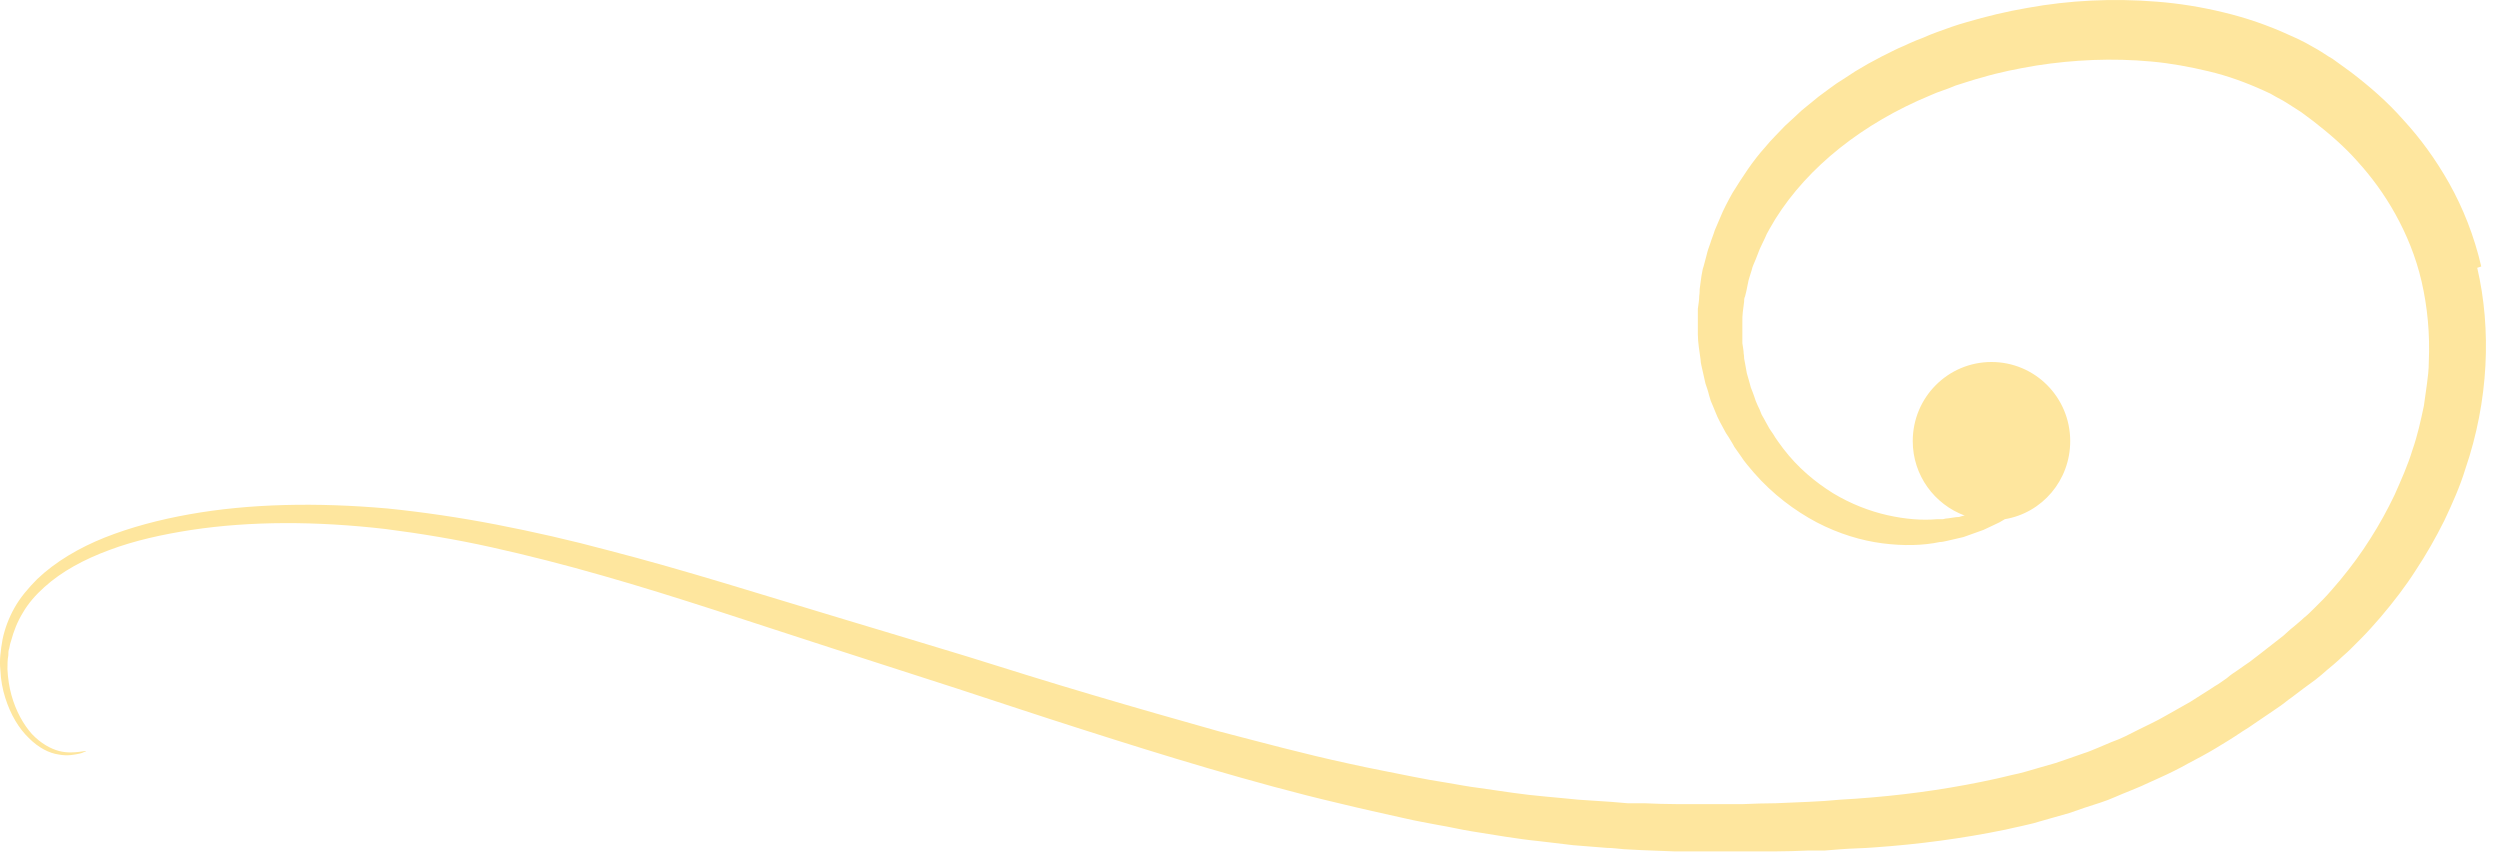 <?xml version="1.0" encoding="UTF-8"?> <svg xmlns="http://www.w3.org/2000/svg" viewBox="0 0 34.261 11.734" fill="none"> <path d="M34.004 3.652C33.906 3.229 33.754 2.85 33.565 2.513C33.376 2.177 33.163 1.889 32.937 1.644C32.718 1.394 32.468 1.179 32.212 0.984C32.145 0.935 32.084 0.892 32.017 0.843C31.986 0.818 31.95 0.794 31.913 0.775L31.809 0.708C31.742 0.665 31.669 0.629 31.596 0.586L31.486 0.531L31.377 0.482C31.084 0.347 30.779 0.243 30.474 0.17C30.17 0.096 29.865 0.047 29.56 0.023C28.95 -0.026 28.359 0.004 27.786 0.108C27.499 0.157 27.219 0.225 26.951 0.304C26.816 0.341 26.682 0.39 26.548 0.439C26.481 0.463 26.42 0.488 26.353 0.518C26.286 0.543 26.225 0.567 26.158 0.598C26.097 0.629 26.03 0.653 25.969 0.684C25.908 0.714 25.847 0.745 25.786 0.775L25.695 0.824L25.603 0.873C25.542 0.91 25.488 0.941 25.426 0.977C25.372 1.014 25.311 1.051 25.256 1.088L25.17 1.143L25.085 1.204C25.03 1.247 24.975 1.283 24.92 1.326C24.866 1.369 24.817 1.412 24.762 1.455C24.707 1.498 24.658 1.54 24.61 1.589C24.561 1.632 24.512 1.681 24.463 1.724C24.372 1.822 24.274 1.914 24.195 2.012C24.018 2.207 23.878 2.428 23.744 2.642C23.713 2.697 23.683 2.752 23.652 2.813L23.61 2.899L23.573 2.985C23.549 3.04 23.524 3.101 23.5 3.156C23.482 3.217 23.457 3.272 23.439 3.333L23.409 3.419C23.409 3.419 23.39 3.48 23.384 3.511C23.366 3.572 23.354 3.633 23.335 3.688C23.323 3.75 23.311 3.811 23.305 3.872L23.293 3.964C23.293 3.964 23.293 4.025 23.287 4.056C23.287 4.117 23.274 4.178 23.268 4.233C23.268 4.294 23.268 4.349 23.268 4.411V4.496V4.582C23.268 4.637 23.274 4.698 23.281 4.753C23.287 4.808 23.299 4.87 23.305 4.925C23.305 4.955 23.311 4.98 23.317 5.01L23.335 5.09C23.348 5.145 23.36 5.2 23.372 5.255C23.39 5.31 23.409 5.359 23.421 5.414C23.427 5.439 23.439 5.469 23.445 5.494L23.476 5.567C23.494 5.616 23.518 5.665 23.537 5.714C23.561 5.763 23.585 5.812 23.61 5.855L23.646 5.922C23.646 5.922 23.671 5.965 23.689 5.989C23.713 6.032 23.744 6.075 23.768 6.124C23.799 6.167 23.829 6.21 23.854 6.246C23.908 6.332 23.976 6.406 24.037 6.479C24.293 6.773 24.597 6.999 24.896 7.158C25.201 7.317 25.512 7.409 25.798 7.446C26.085 7.483 26.353 7.477 26.585 7.428C26.615 7.428 26.64 7.421 26.67 7.415C26.701 7.409 26.725 7.403 26.749 7.397C26.804 7.385 26.853 7.372 26.908 7.36C27.005 7.324 27.097 7.293 27.182 7.262C27.262 7.226 27.335 7.189 27.402 7.158C27.426 7.146 27.451 7.128 27.475 7.115C27.987 7.03 28.371 6.583 28.371 6.045C28.371 5.445 27.889 4.961 27.292 4.961C26.695 4.961 26.213 5.445 26.213 6.045C26.213 6.516 26.512 6.913 26.926 7.066C26.902 7.066 26.871 7.079 26.847 7.085C26.798 7.085 26.755 7.097 26.701 7.103C26.676 7.103 26.652 7.109 26.628 7.115C26.603 7.115 26.579 7.115 26.548 7.115C26.341 7.134 26.109 7.115 25.865 7.06C25.622 7.005 25.366 6.907 25.122 6.76C24.878 6.608 24.64 6.412 24.439 6.149C24.39 6.081 24.341 6.02 24.299 5.947C24.274 5.91 24.25 5.879 24.232 5.843C24.213 5.806 24.189 5.769 24.171 5.732C24.158 5.714 24.152 5.696 24.14 5.677L24.116 5.616C24.097 5.579 24.079 5.537 24.061 5.494C24.049 5.451 24.03 5.408 24.018 5.371L23.994 5.31C23.994 5.31 23.982 5.267 23.976 5.243C23.963 5.2 23.951 5.157 23.939 5.114C23.933 5.071 23.921 5.023 23.915 4.98L23.902 4.912C23.902 4.912 23.902 4.87 23.896 4.845C23.896 4.802 23.884 4.753 23.878 4.704C23.878 4.655 23.878 4.613 23.878 4.564V4.49V4.417C23.878 4.368 23.878 4.319 23.884 4.276C23.89 4.227 23.896 4.178 23.902 4.135C23.902 4.111 23.902 4.086 23.915 4.062L23.933 3.988C23.945 3.939 23.951 3.89 23.963 3.841C23.976 3.792 23.994 3.744 24.006 3.701C24.012 3.676 24.018 3.652 24.03 3.627L24.061 3.554C24.079 3.505 24.097 3.462 24.116 3.413C24.14 3.364 24.158 3.321 24.183 3.272L24.213 3.205L24.25 3.138C24.274 3.095 24.305 3.046 24.329 3.003C24.78 2.281 25.536 1.687 26.451 1.308C26.506 1.283 26.566 1.259 26.621 1.241C26.682 1.222 26.737 1.198 26.798 1.173C26.92 1.137 27.036 1.094 27.158 1.063C27.402 0.99 27.652 0.941 27.908 0.898C28.42 0.818 28.95 0.794 29.481 0.843C29.749 0.867 30.011 0.916 30.267 0.977C30.529 1.039 30.779 1.13 31.023 1.241L31.114 1.283L31.2 1.332C31.261 1.363 31.316 1.394 31.37 1.43L31.456 1.485C31.456 1.485 31.511 1.522 31.541 1.54C31.596 1.583 31.651 1.62 31.706 1.663C31.925 1.834 32.133 2.012 32.315 2.22C32.498 2.422 32.675 2.66 32.828 2.936C32.98 3.211 33.108 3.517 33.187 3.86C33.266 4.203 33.303 4.576 33.285 4.967C33.285 5.065 33.273 5.163 33.26 5.261C33.248 5.359 33.23 5.463 33.218 5.561C33.175 5.763 33.132 5.965 33.059 6.173C32.998 6.375 32.907 6.577 32.815 6.785C32.718 6.987 32.608 7.189 32.486 7.379C32.364 7.574 32.224 7.764 32.072 7.948C31.992 8.04 31.919 8.131 31.834 8.217C31.791 8.26 31.749 8.303 31.706 8.345C31.663 8.388 31.62 8.431 31.572 8.468C31.529 8.511 31.48 8.547 31.432 8.59C31.383 8.627 31.34 8.67 31.291 8.713C31.187 8.792 31.09 8.872 30.986 8.951C30.938 8.988 30.883 9.031 30.834 9.068C30.779 9.104 30.73 9.141 30.676 9.178C30.621 9.214 30.566 9.251 30.517 9.294C30.462 9.331 30.407 9.374 30.352 9.404C30.243 9.478 30.127 9.545 30.017 9.618C29.901 9.686 29.785 9.747 29.67 9.814C29.554 9.882 29.432 9.937 29.31 9.998C29.249 10.028 29.188 10.059 29.127 10.09C29.066 10.12 29.005 10.145 28.938 10.169C28.877 10.194 28.81 10.224 28.749 10.249C28.688 10.273 28.621 10.304 28.56 10.322C28.432 10.365 28.304 10.414 28.17 10.457C28.036 10.493 27.902 10.536 27.768 10.573C27.701 10.591 27.633 10.61 27.566 10.622C27.499 10.64 27.432 10.653 27.359 10.671C26.81 10.793 26.237 10.879 25.658 10.928C25.512 10.94 25.366 10.952 25.219 10.959L25 10.977L24.78 10.989C24.634 10.995 24.482 11.001 24.335 11.008C24.183 11.008 24.037 11.014 23.884 11.02C23.732 11.02 23.585 11.02 23.433 11.02C23.281 11.02 23.128 11.02 22.982 11.02C22.829 11.02 22.683 11.014 22.531 11.008H22.305C22.232 11.001 22.153 10.995 22.08 10.989C21.927 10.977 21.781 10.971 21.628 10.959C21.476 10.946 21.33 10.928 21.177 10.916C20.879 10.891 20.574 10.842 20.275 10.799C20.123 10.781 19.976 10.751 19.824 10.726C19.672 10.702 19.525 10.677 19.373 10.646C19.074 10.585 18.775 10.53 18.477 10.463C17.879 10.334 17.294 10.175 16.703 10.022C16.117 9.857 15.538 9.692 14.959 9.52C14.38 9.349 13.813 9.172 13.246 8.994C12.679 8.823 12.118 8.651 11.563 8.486C10.46 8.156 9.387 7.813 8.344 7.544C7.82 7.403 7.308 7.287 6.802 7.189C6.296 7.091 5.796 7.018 5.315 6.969C4.345 6.883 3.419 6.901 2.596 7.048C2.181 7.122 1.791 7.226 1.437 7.366C1.084 7.507 0.761 7.697 0.511 7.935C0.389 8.058 0.279 8.186 0.2 8.327C0.12 8.468 0.066 8.615 0.035 8.762C0.029 8.798 0.023 8.835 0.017 8.872C0.011 8.909 0.011 8.945 0.005 8.976C-0.002 9.043 -0.002 9.117 0.005 9.184C0.011 9.319 0.035 9.447 0.072 9.563C0.145 9.796 0.261 9.986 0.395 10.114C0.529 10.249 0.675 10.322 0.803 10.34C0.931 10.365 1.029 10.34 1.09 10.328C1.12 10.322 1.145 10.31 1.157 10.304C1.169 10.304 1.181 10.292 1.181 10.292C1.181 10.292 1.151 10.292 1.084 10.304C1.023 10.31 0.925 10.322 0.809 10.292C0.693 10.261 0.559 10.188 0.437 10.059C0.322 9.93 0.218 9.747 0.157 9.527C0.126 9.416 0.108 9.294 0.102 9.172C0.102 9.11 0.102 9.043 0.114 8.982C0.114 8.951 0.114 8.915 0.127 8.884C0.133 8.853 0.139 8.817 0.151 8.786C0.187 8.651 0.236 8.523 0.315 8.394C0.389 8.266 0.492 8.15 0.608 8.046C0.846 7.831 1.151 7.666 1.498 7.538C1.84 7.409 2.224 7.324 2.626 7.262C3.437 7.14 4.333 7.14 5.284 7.25C5.76 7.311 6.247 7.391 6.741 7.501C7.235 7.611 7.741 7.74 8.253 7.887C9.283 8.18 10.338 8.541 11.441 8.896C11.99 9.074 12.545 9.251 13.112 9.435C13.673 9.618 14.24 9.808 14.819 9.992C15.392 10.175 15.977 10.359 16.562 10.53C17.154 10.702 17.745 10.867 18.349 11.008C18.647 11.081 18.952 11.148 19.257 11.216C19.409 11.252 19.562 11.277 19.714 11.307C19.867 11.332 20.019 11.369 20.171 11.393C20.482 11.442 20.787 11.497 21.098 11.528C21.25 11.546 21.409 11.564 21.561 11.583C21.72 11.595 21.872 11.607 22.025 11.62C22.104 11.62 22.177 11.632 22.256 11.638L22.488 11.65C22.647 11.656 22.799 11.662 22.951 11.668C23.104 11.668 23.256 11.668 23.409 11.668C23.561 11.668 23.713 11.668 23.866 11.668C24.018 11.668 24.171 11.668 24.323 11.668C24.475 11.668 24.628 11.662 24.78 11.656H25.006L25.231 11.638C25.384 11.626 25.536 11.626 25.689 11.613C26.292 11.571 26.896 11.491 27.487 11.369C27.56 11.35 27.633 11.338 27.707 11.32C27.78 11.301 27.853 11.289 27.926 11.265C28.072 11.222 28.212 11.185 28.359 11.142C28.499 11.093 28.639 11.044 28.78 11.001C28.853 10.977 28.92 10.952 28.987 10.922C29.054 10.891 29.121 10.867 29.194 10.836C29.261 10.806 29.334 10.781 29.395 10.75C29.462 10.72 29.529 10.689 29.596 10.659C29.731 10.598 29.858 10.536 29.987 10.463C30.115 10.396 30.243 10.328 30.364 10.255C30.487 10.181 30.608 10.108 30.724 10.028C30.785 9.992 30.84 9.955 30.901 9.912C30.956 9.875 31.017 9.833 31.072 9.796C31.127 9.759 31.187 9.716 31.242 9.68C31.297 9.643 31.352 9.594 31.407 9.557C31.517 9.472 31.626 9.392 31.736 9.312C31.791 9.27 31.846 9.221 31.895 9.178C31.95 9.135 32.004 9.086 32.053 9.043C32.102 8.994 32.157 8.951 32.206 8.902C32.255 8.853 32.303 8.804 32.352 8.756C32.45 8.658 32.541 8.554 32.626 8.456C32.803 8.248 32.968 8.033 33.108 7.813C33.254 7.593 33.382 7.366 33.498 7.134C33.608 6.901 33.712 6.669 33.785 6.43C34.108 5.488 34.144 4.508 33.949 3.67L34.004 3.652Z" fill="url(#paint0_linear_7_1552)"></path> <defs> <linearGradient id="paint0_linear_7_1552" x1="-172.192" y1="152.179" x2="170.082" y2="-15.514" gradientUnits="userSpaceOnUse"> <stop stop-color="#8C6034"></stop> <stop offset="0.04" stop-color="#A7804D"></stop> <stop offset="0.09" stop-color="#C29F66"></stop> <stop offset="0.15" stop-color="#D8B97B"></stop> <stop offset="0.21" stop-color="#E9CD8B"></stop> <stop offset="0.28" stop-color="#F5DC96"></stop> <stop offset="0.37" stop-color="#FCE49D"></stop> <stop offset="0.51" stop-color="#FFE79F"></stop> <stop offset="0.72" stop-color="#FDE59D"></stop> <stop offset="0.8" stop-color="#F8DE97"></stop> <stop offset="0.85" stop-color="#EFD28C"></stop> <stop offset="0.9" stop-color="#E2C17C"></stop> <stop offset="0.94" stop-color="#D2AB68"></stop> <stop offset="0.97" stop-color="#BE9050"></stop> <stop offset="1" stop-color="#A67033"></stop> </linearGradient> </defs> </svg> 